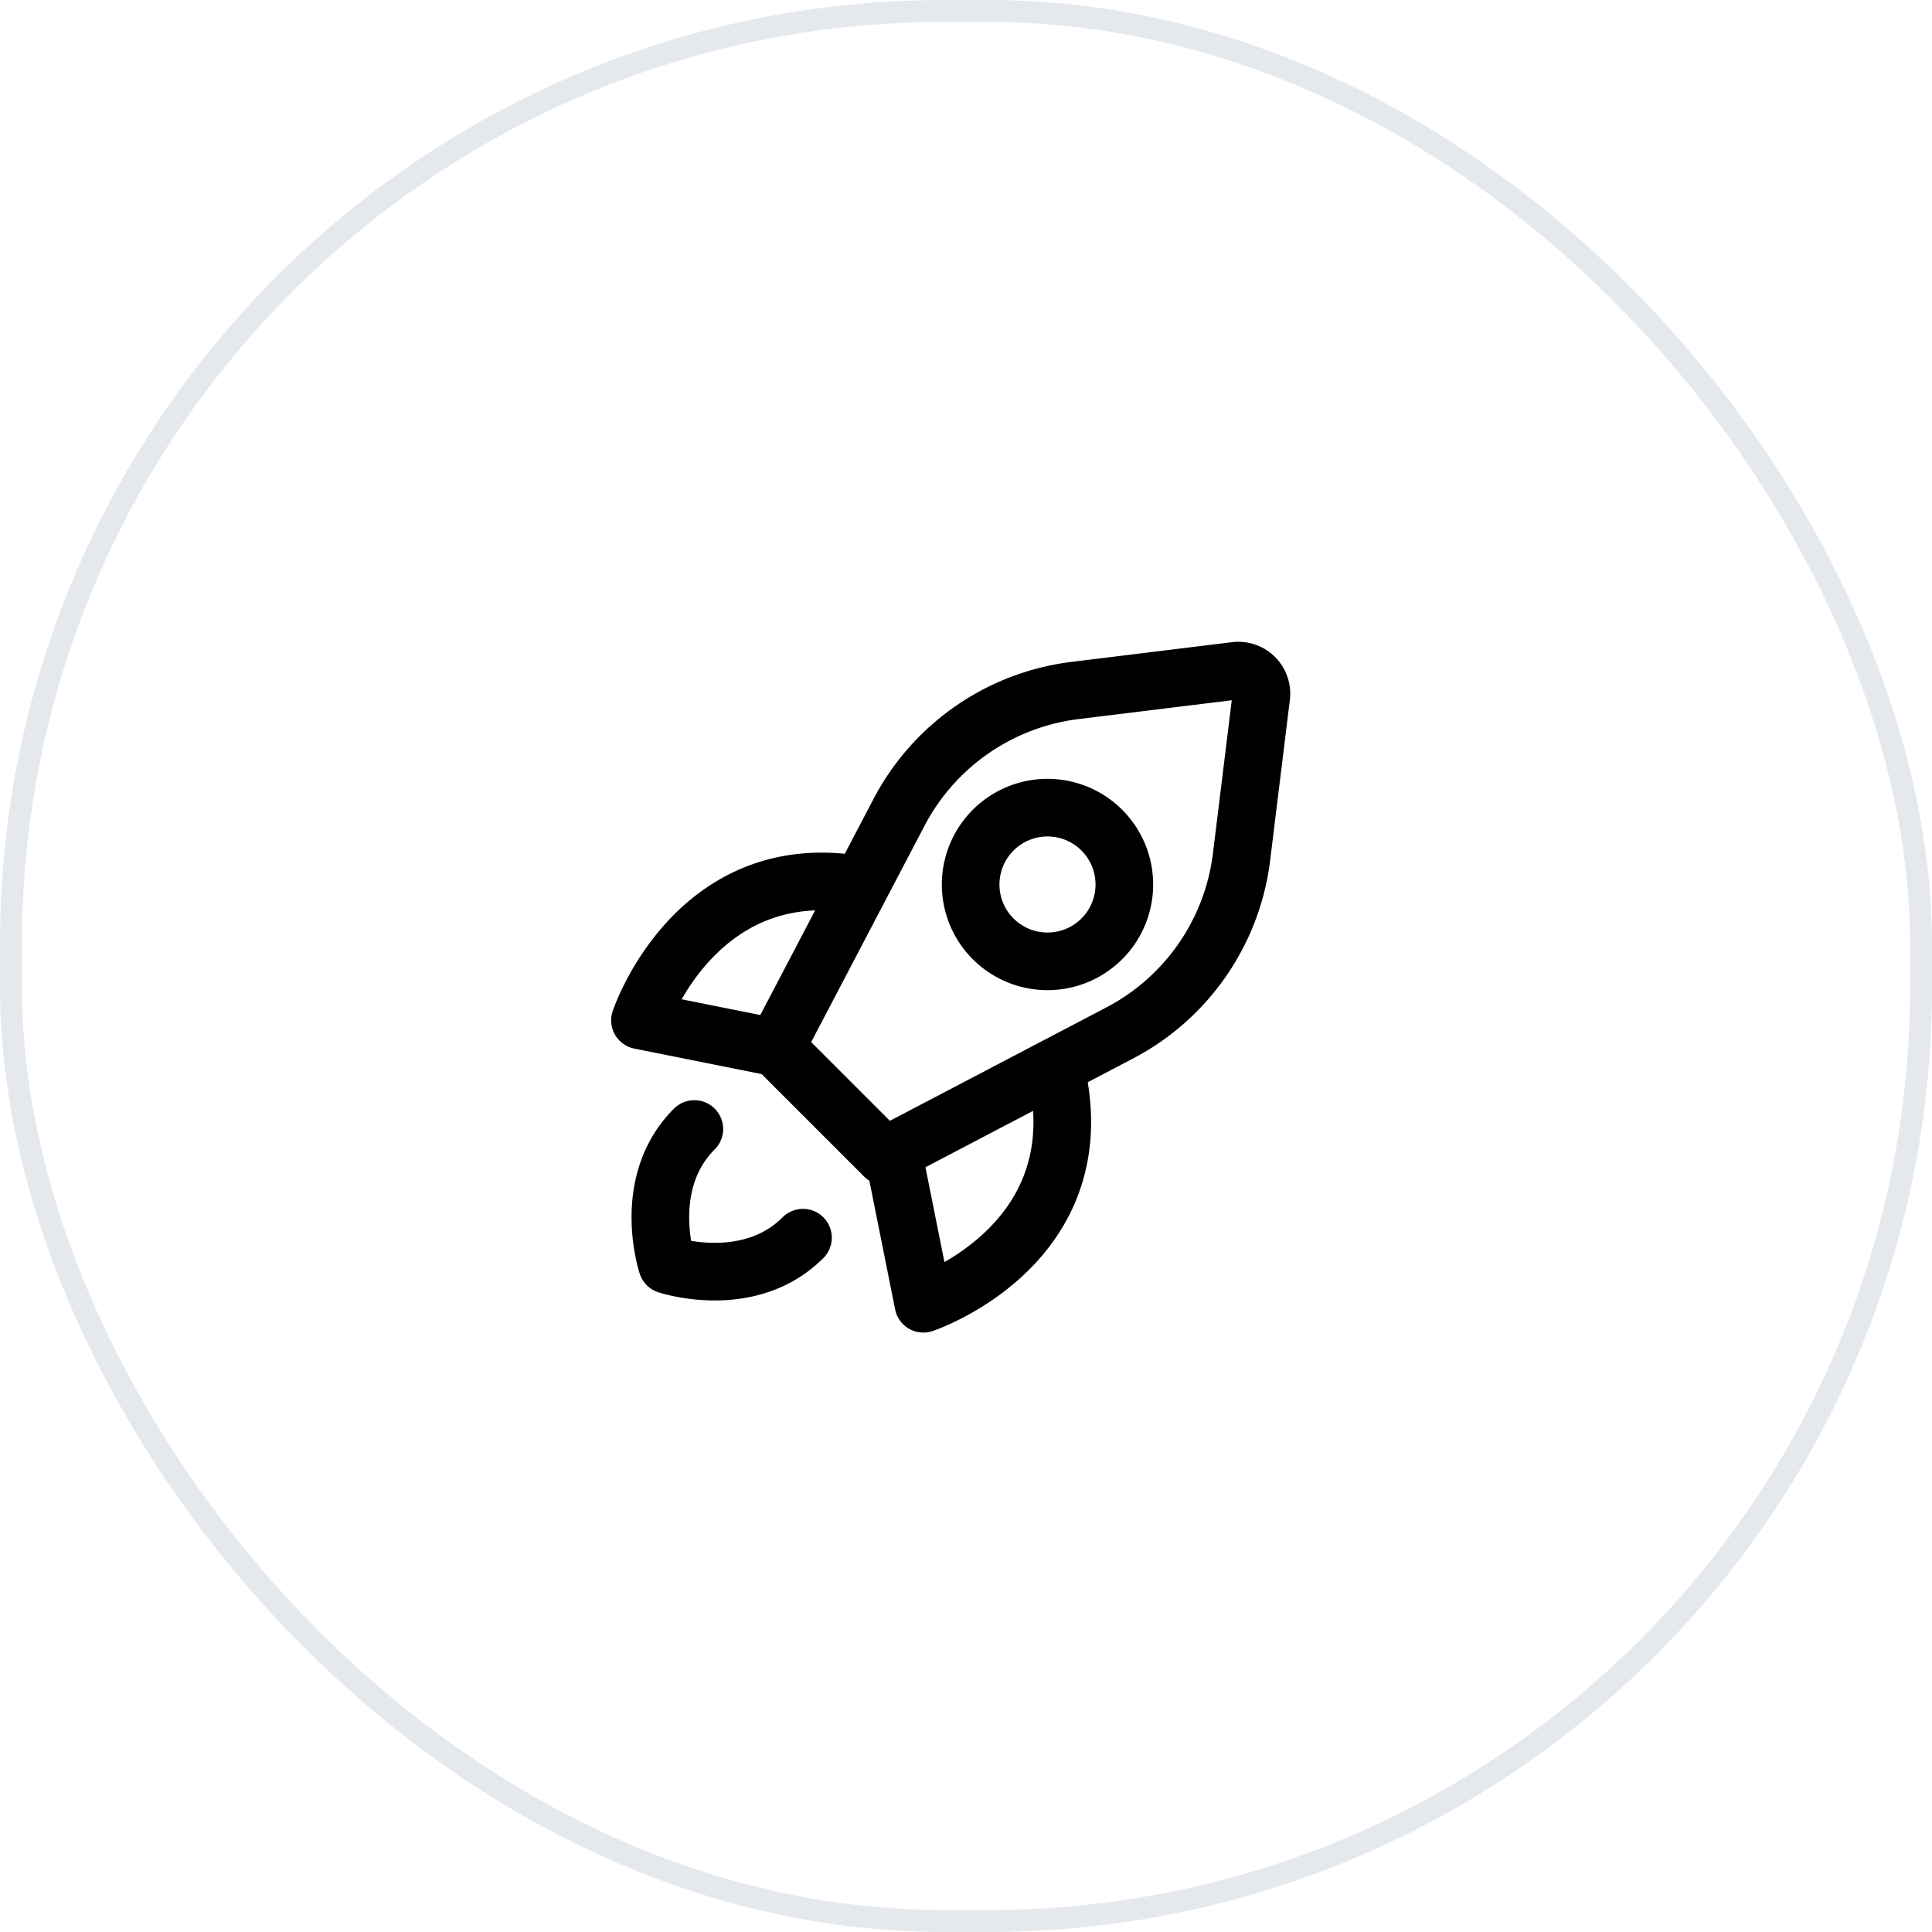 <svg xmlns="http://www.w3.org/2000/svg" fill="none" viewBox="0 0 88 88"><rect width="87" height="87" x=".5" y=".5" stroke="#E5E9ED" rx="42.5"/><g stroke="#000" stroke-linecap="round" stroke-linejoin="round" stroke-width="2.625" clip-path="url(#a)"><path d="m51.001 47.05-10.713 5.612-4.95-4.95L40.95 37a10.5 10.5 0 0 1 8.021-5.55l7.307-.897a1.05 1.05 0 0 1 1.17 1.17l-.897 7.307A10.5 10.5 0 0 1 51 47.051ZM31.626 51.425c-2.475 2.475-1.238 6.187-1.238 6.187s3.713 1.237 6.187-1.237"/><path d="M39.05 40.288c-7.424-1.237-9.9 6.187-9.9 6.187l6.188 1.238M48.246 49.484c1.237 7.424-6.187 9.9-6.187 9.9l-1.238-6.188M45.237 42.763a3.5 3.5 0 1 1 4.95-4.95 3.5 3.5 0 0 1-4.95 4.95Z"/></g><defs><clipPath id="a"><path fill="#fff" d="M44 14.302 73.698 44 44 73.7 14.302 44z"/></clipPath></defs></svg>